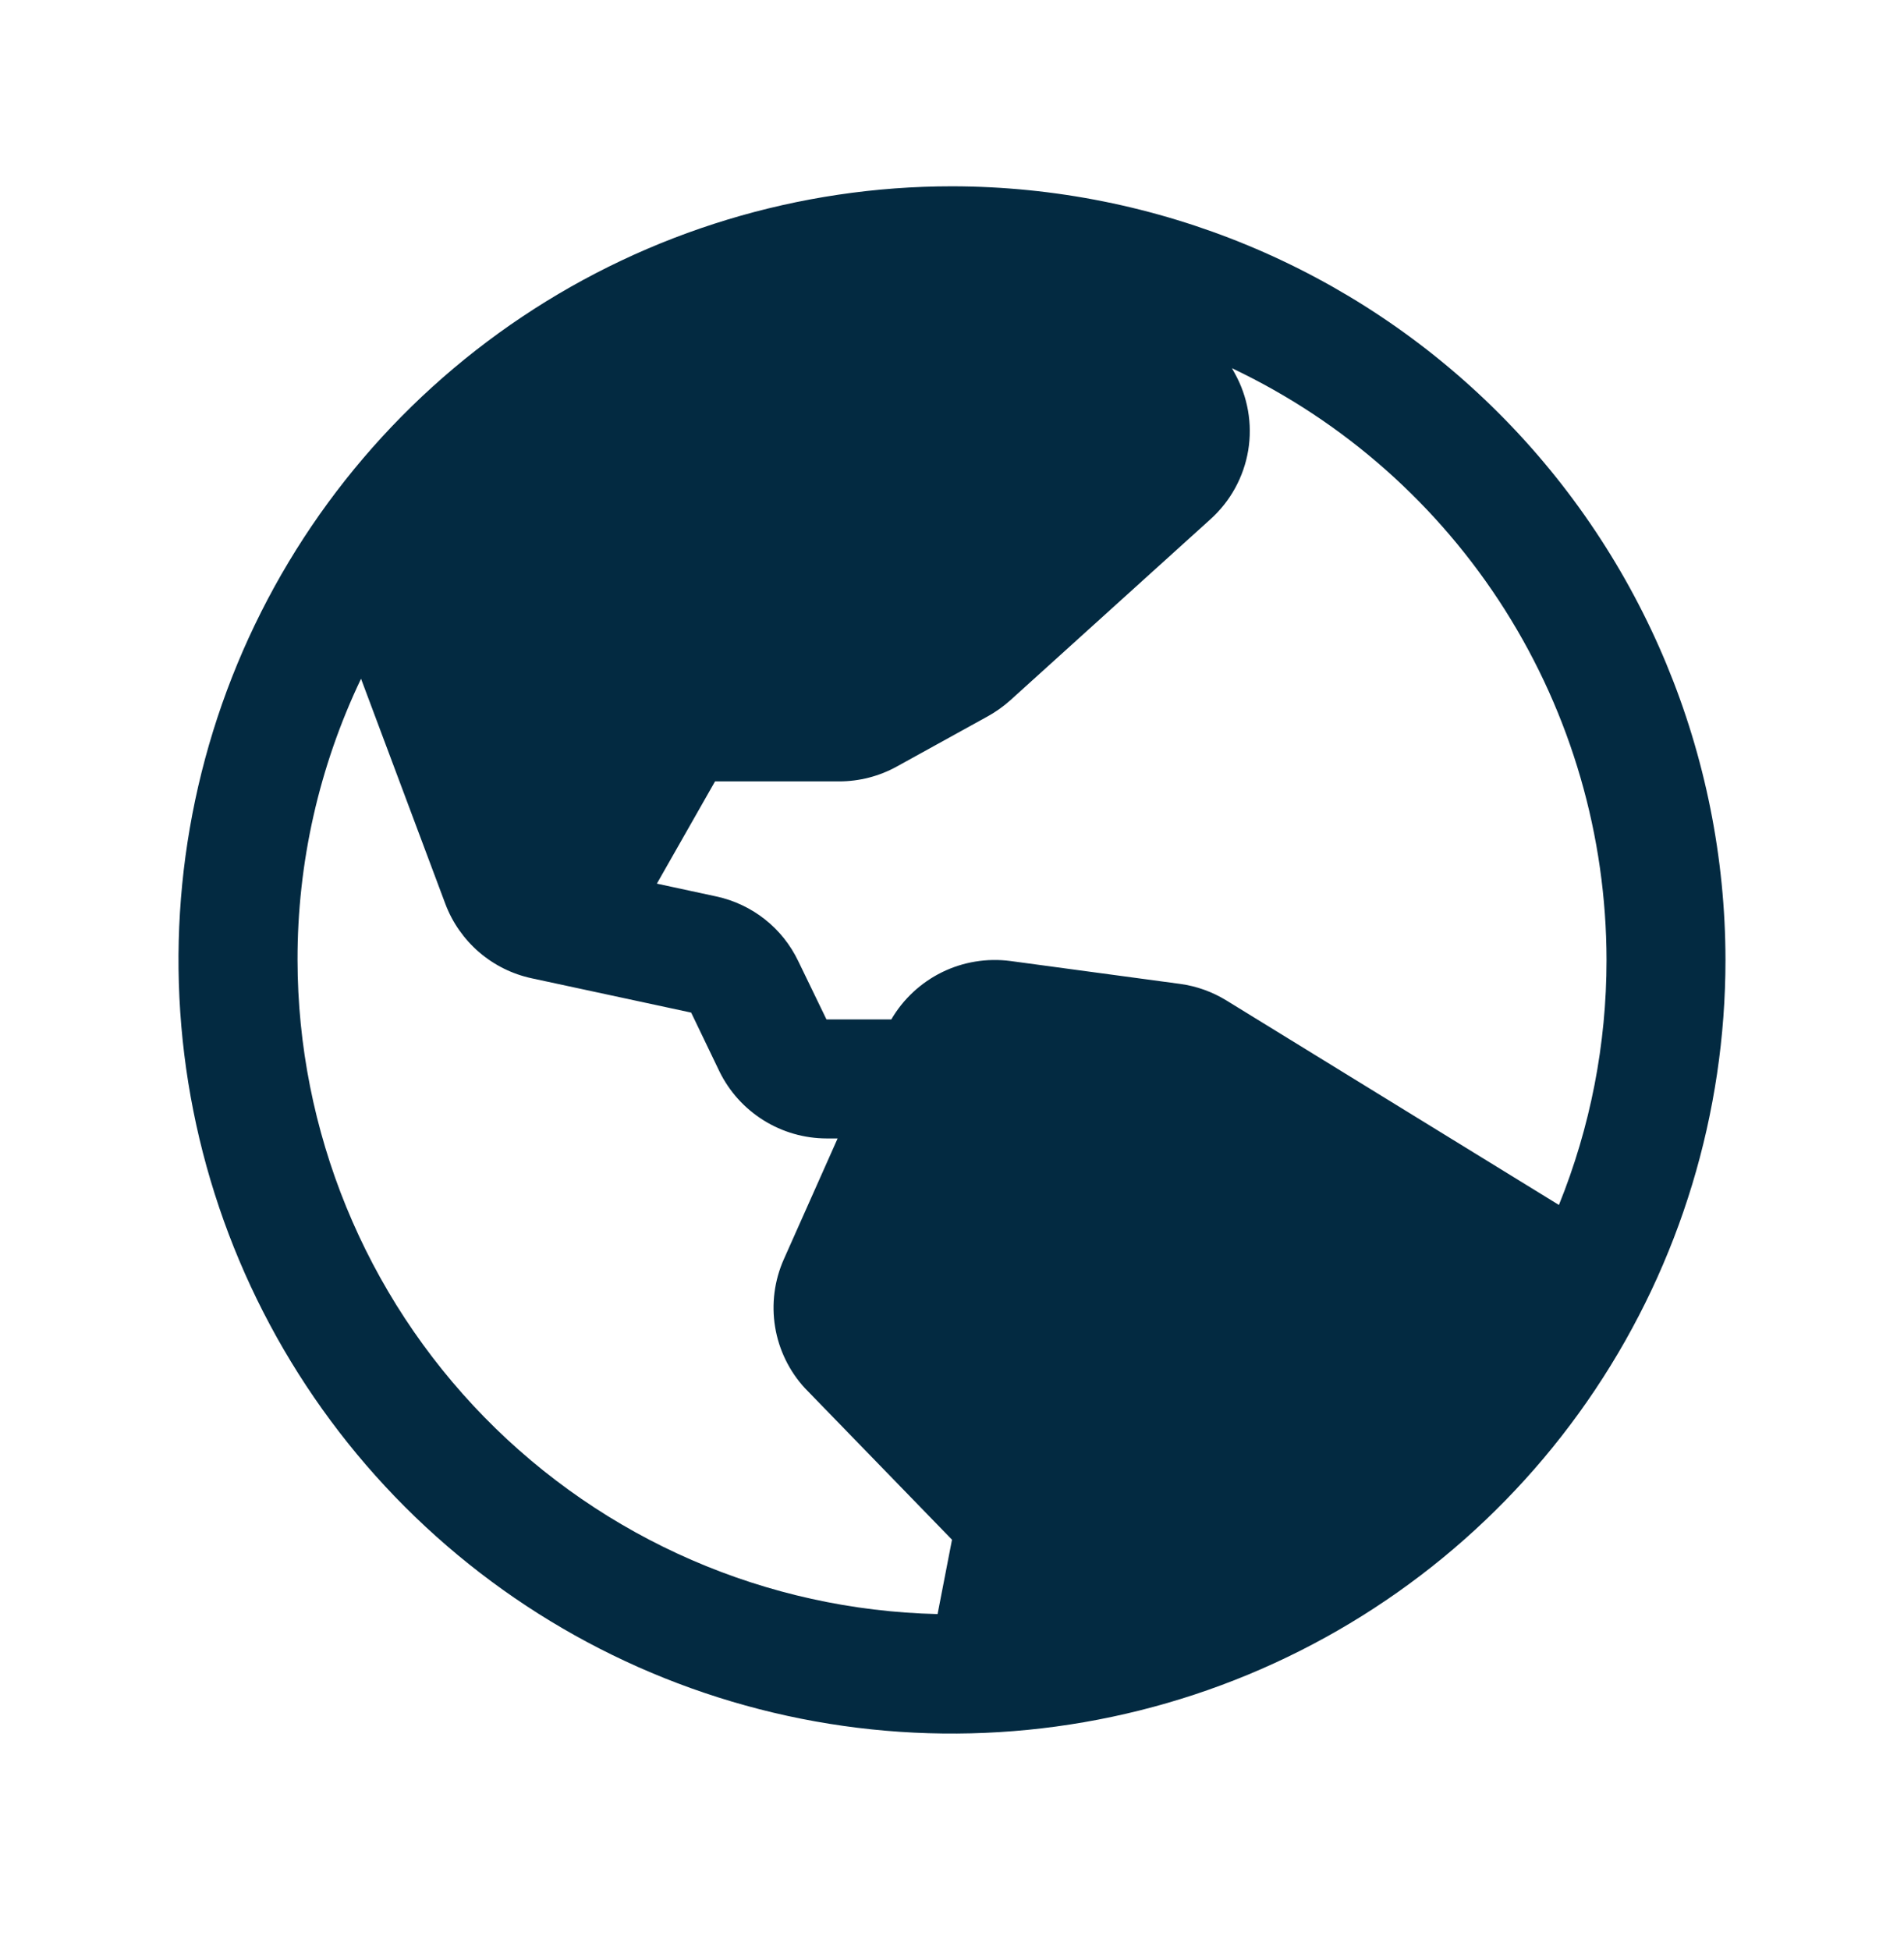 <svg xmlns="http://www.w3.org/2000/svg" width="42" height="43" viewBox="0 0 42 43" fill="none"><path d="M21 4.109C17.625 4.109 14.326 5.11 11.521 6.985C8.715 8.86 6.528 11.525 5.236 14.642C3.945 17.76 3.607 21.191 4.265 24.501C4.924 27.81 6.549 30.851 8.935 33.237C11.321 35.623 14.361 37.248 17.671 37.907C20.981 38.565 24.412 38.227 27.529 36.936C30.647 35.644 33.312 33.457 35.187 30.651C37.062 27.845 38.062 24.547 38.062 21.172C38.058 16.648 36.258 12.311 33.06 9.112C29.861 5.913 25.524 4.114 21 4.109ZM35.438 21.172C35.439 23.024 35.082 24.859 34.388 26.576L27.054 22.066C26.742 21.874 26.393 21.749 26.03 21.7L22.286 21.195C21.77 21.128 21.246 21.214 20.779 21.443C20.312 21.673 19.923 22.035 19.661 22.484H18.231L17.607 21.195C17.435 20.836 17.183 20.521 16.87 20.274C16.557 20.028 16.192 19.856 15.803 19.772L14.49 19.489L15.773 17.234H18.515C18.958 17.233 19.394 17.121 19.783 16.906L21.792 15.797C21.969 15.699 22.134 15.581 22.285 15.446L26.7 11.453C27.142 11.056 27.436 10.52 27.534 9.934C27.631 9.348 27.525 8.746 27.234 8.227L27.175 8.121C29.646 9.292 31.733 11.14 33.196 13.45C34.658 15.76 35.435 18.438 35.438 21.172ZM6.563 21.172C6.56 19.026 7.039 16.907 7.964 14.97L9.824 19.936C9.979 20.348 10.235 20.713 10.568 21C10.901 21.287 11.301 21.485 11.73 21.577L15.246 22.333L15.871 23.633C16.088 24.075 16.424 24.447 16.842 24.708C17.259 24.969 17.742 25.108 18.234 25.109H18.477L17.291 27.772C17.082 28.241 17.015 28.761 17.098 29.267C17.181 29.774 17.412 30.245 17.76 30.622L17.783 30.645L21 33.959L20.682 35.599C16.911 35.512 13.324 33.954 10.687 31.259C8.049 28.563 6.569 24.943 6.563 21.172Z" fill="#032A41"></path></svg>